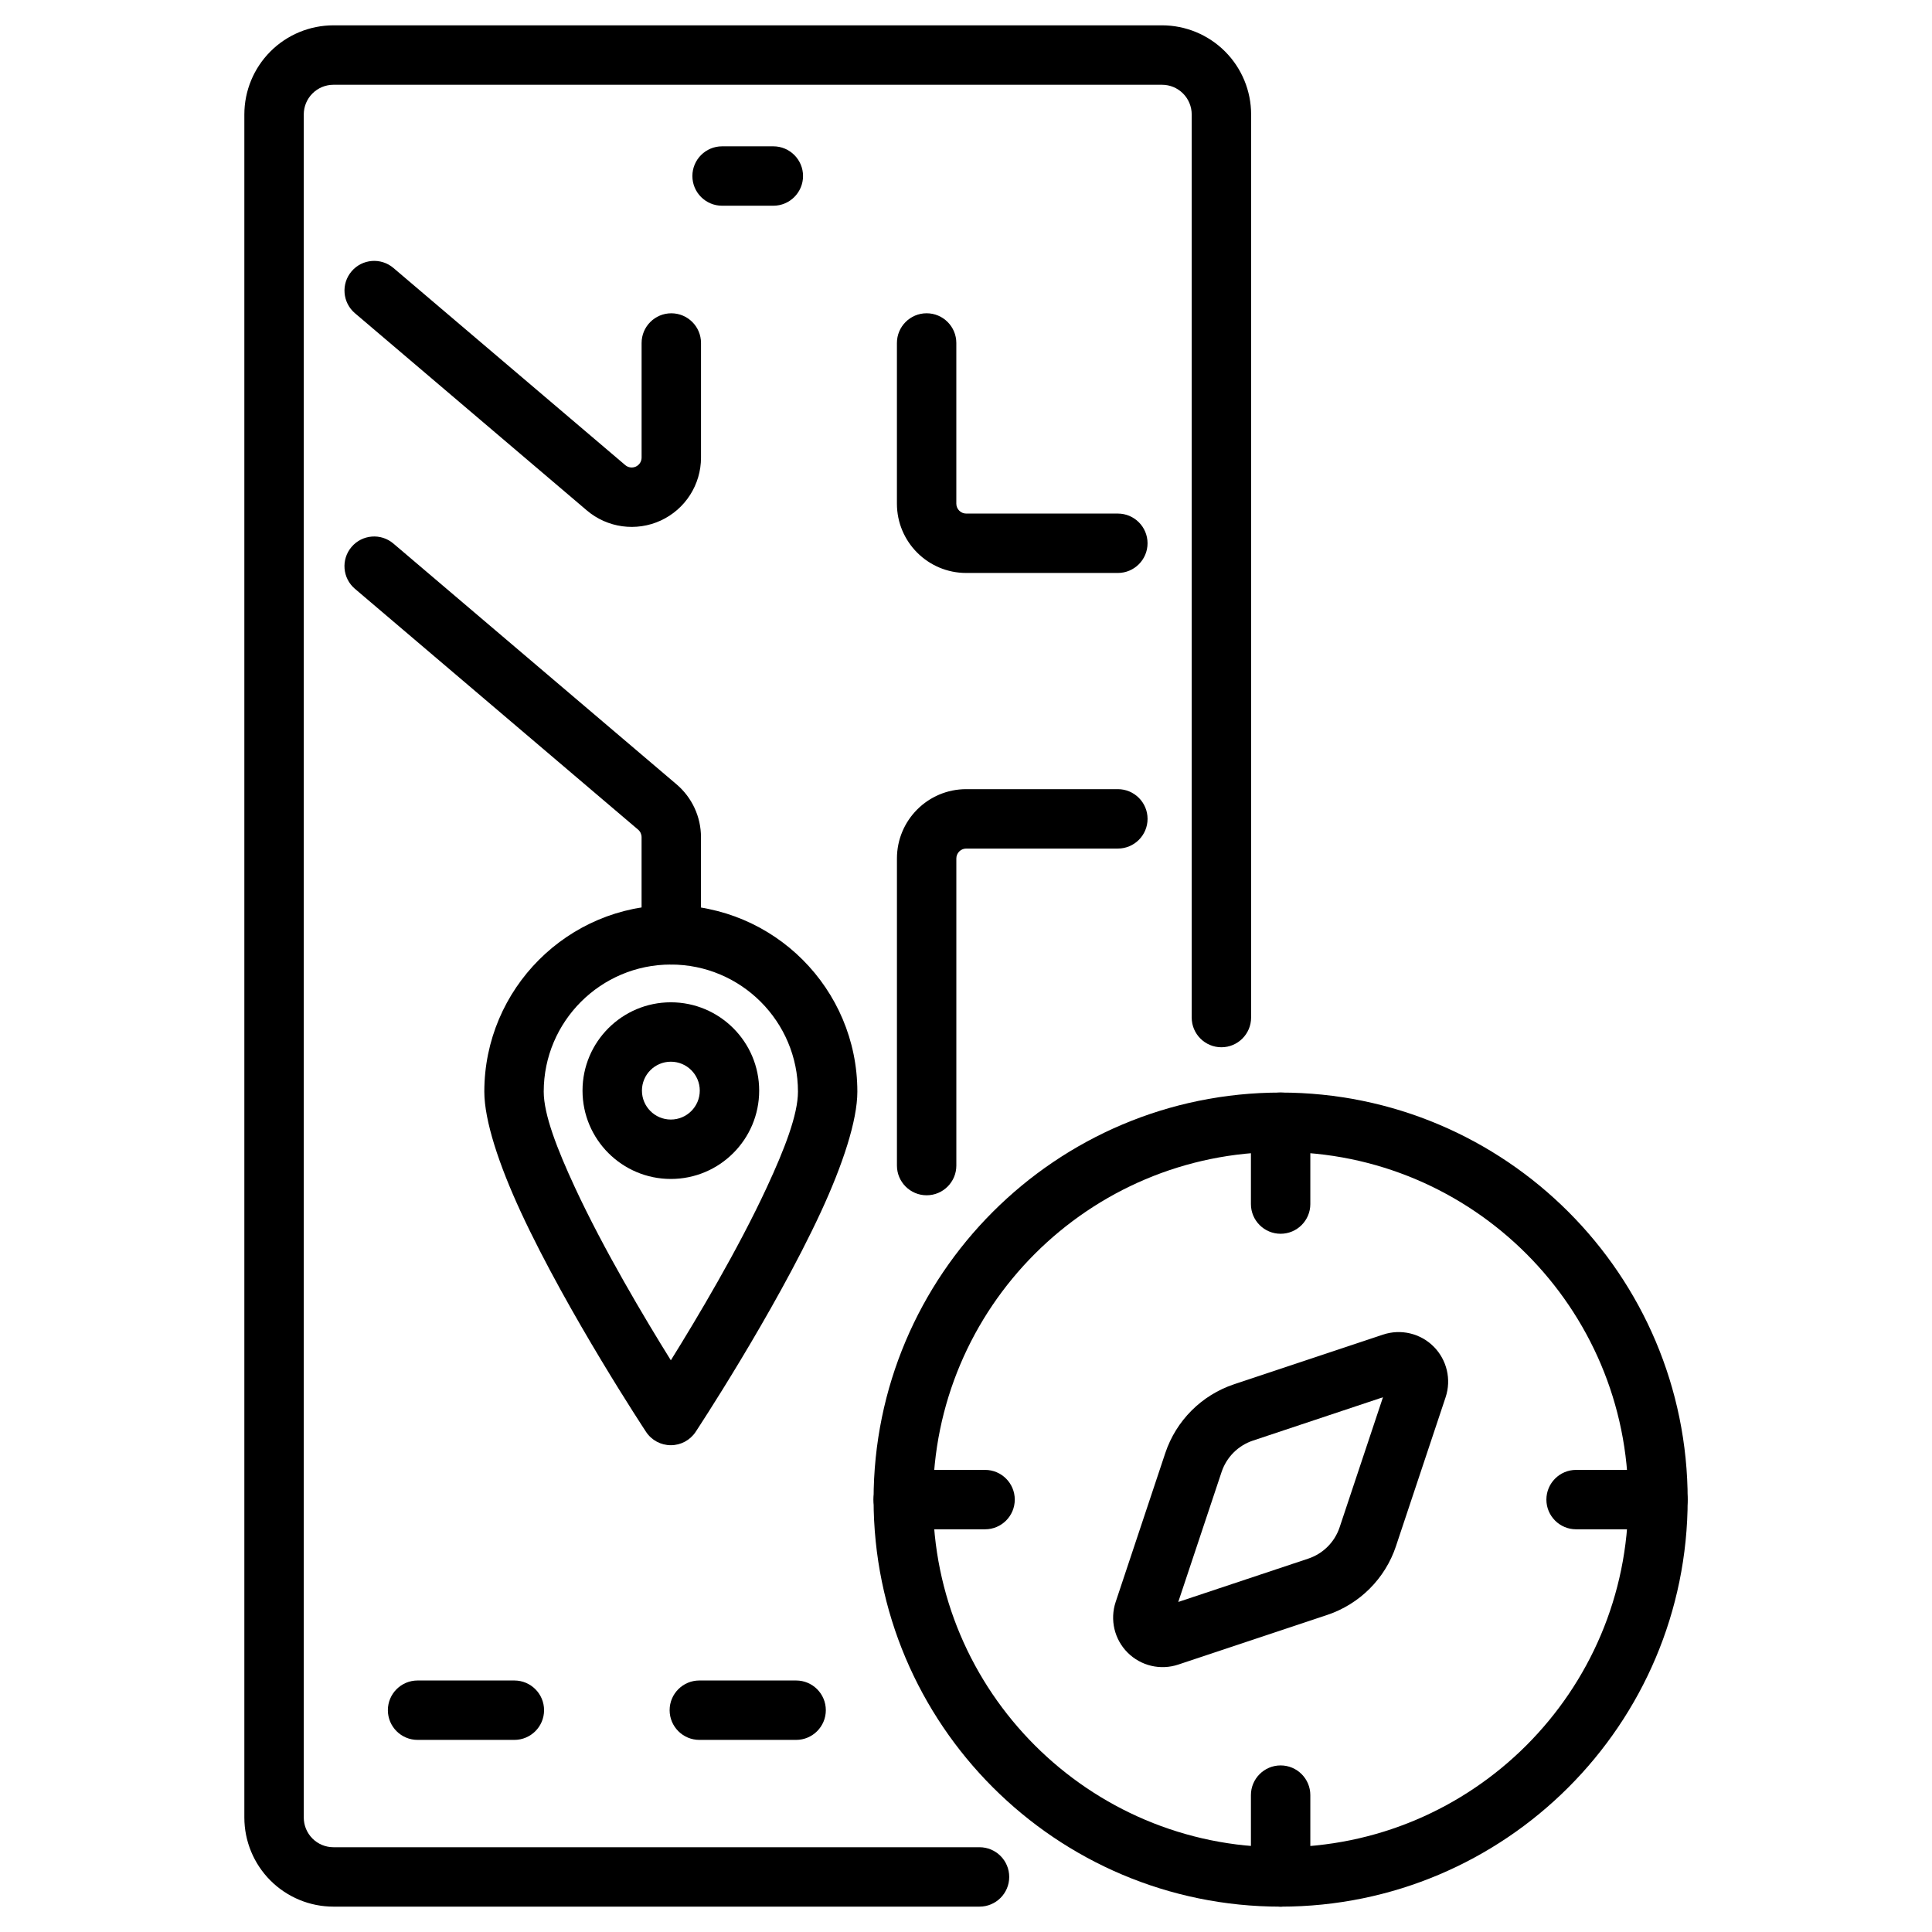 <?xml version="1.0" encoding="UTF-8"?>
<!-- Uploaded to: SVG Find, www.svgfind.com, Generator: SVG Find Mixer Tools -->
<svg fill="#000000" width="800px" height="800px" version="1.1" viewBox="144 144 512 512" xmlns="http://www.w3.org/2000/svg">
 <g fill-rule="evenodd">
  <path d="m475.56 413.66v-239.33c0-6.262-2.488-12.27-6.918-16.699-4.43-4.43-10.438-6.918-16.699-6.918h-219.57c-6.266 0-12.27 2.488-16.699 6.918-4.43 4.43-6.918 10.438-6.918 16.699v451.33c0 6.262 2.488 12.27 6.918 16.699s10.434 6.918 16.699 6.918h171.21c4.344 0 7.871-3.527 7.871-7.871s-3.527-7.871-7.871-7.871h-171.21c-2.09 0-4.094-0.828-5.566-2.305-1.477-1.48-2.305-3.481-2.305-5.566v-451.33c0-2.09 0.828-4.09 2.305-5.566 1.477-1.477 3.481-2.305 5.566-2.305h219.57c2.09 0 4.09 0.828 5.566 2.305 1.477 1.48 2.305 3.481 2.305 5.566v239.33c0 4.34 3.527 7.871 7.871 7.871s7.871-3.531 7.871-7.871z"/>
  <path d="m254.66 605.09h25.652c4.344 0 7.871-3.527 7.871-7.871s-3.527-7.871-7.871-7.871h-25.652c-4.344 0-7.871 3.527-7.871 7.871s3.527 7.871 7.871 7.871z"/>
  <path d="m329.33 605.09h25.652c4.344 0 7.871-3.527 7.871-7.871s-3.527-7.871-7.871-7.871h-25.652c-4.34 0-7.871 3.527-7.871 7.871s3.531 7.871 7.871 7.871z"/>
  <path d="m335.36 198.52h13.582c4.344 0 7.871-3.527 7.871-7.871s-3.527-7.871-7.871-7.871h-13.582c-4.344 0-7.871 3.527-7.871 7.871s3.527 7.871 7.871 7.871z"/>
  <path d="m397.44 452.89v-81.387c0-1.449 1.176-2.625 2.625-2.625h40.18c4.344 0 7.871-3.527 7.871-7.871 0-4.34-3.527-7.871-7.871-7.871h-40.18c-10.145 0-18.367 8.223-18.367 18.367v81.387c0 4.34 3.527 7.871 7.871 7.871s7.871-3.531 7.871-7.871zm-159.38-152.85 75.043 63.82c0.586 0.5 0.922 1.227 0.922 2v25.883c0 4.344 3.531 7.871 7.871 7.871 4.344 0 7.871-3.527 7.871-7.871v-25.883c0-5.391-2.363-10.5-6.465-13.992l-75.047-63.82c-3.305-2.816-8.281-2.414-11.094 0.898-2.816 3.305-2.414 8.281 0.898 11.094zm202.18-19.941h-40.18c-1.449 0-2.625-1.176-2.625-2.625v-42.582c0-4.344-3.527-7.871-7.871-7.871s-7.871 3.527-7.871 7.871v42.582c0 10.145 8.223 18.367 18.367 18.367h40.18c4.344 0 7.871-3.527 7.871-7.871s-3.527-7.871-7.871-7.871zm-126.21-45.207v30.375c0 1.023-0.594 1.953-1.523 2.383-0.93 0.43-2.019 0.277-2.797-0.383l-61.449-52.254c-3.305-2.816-8.281-2.414-11.094 0.898-2.816 3.305-2.414 8.281 0.898 11.094 0 0 38.262 32.543 61.445 52.254 5.453 4.641 13.109 5.684 19.605 2.684 6.504-3.008 10.66-9.516 10.66-16.672v-30.375c0-4.344-3.527-7.871-7.871-7.871-4.34 0-7.871 3.527-7.871 7.871z"/>
  <path d="m321.78 383.87c-27.277 0-49.43 22.152-49.43 49.43 0 7.656 3.883 19.398 9.707 31.965 12.438 26.828 33.156 58.199 33.156 58.199 1.457 2.211 3.926 3.531 6.566 3.531 2.644 0 5.113-1.324 6.57-3.531 0 0 20.719-31.371 33.156-58.199 5.824-12.57 9.703-24.309 9.703-31.965 0-27.277-22.148-49.43-49.43-49.43zm0 15.742c18.594 0 33.688 15.094 33.688 33.688 0 6.109-3.594 15.32-8.246 25.344-7.644 16.496-18.543 34.758-25.441 45.848-6.902-11.09-17.797-29.355-25.438-45.848-4.648-10.023-8.25-19.234-8.25-25.344 0-18.594 15.098-33.688 33.688-33.688z"/>
  <path d="m483.38 433.54c-59.539 0-107.87 48.336-107.87 107.87 0 59.539 48.336 107.87 107.87 107.87s107.87-48.336 107.87-107.87-48.336-107.87-107.87-107.87zm0 15.742c50.844 0 92.125 41.281 92.125 92.125 0 50.848-41.281 92.129-92.125 92.129-50.848 0-92.129-41.281-92.129-92.129 0-50.844 41.281-92.125 92.129-92.125z"/>
  <path d="m513.95 553.73 13.152-39.445c1.57-4.711 0.34-9.914-3.168-13.426-3.516-3.516-8.711-4.746-13.43-3.168l-39.438 13.145c-8.621 2.871-15.383 9.637-18.258 18.254l-13.145 39.445c-1.57 4.711-0.348 9.914 3.168 13.426 3.516 3.516 8.711 4.746 13.426 3.168l39.445-13.145c8.617-2.871 15.383-9.637 18.254-18.254zm-3.449-39.445-11.488 34.465c-1.309 3.914-4.375 6.992-8.297 8.297l-34.465 11.488 11.488-34.465c1.309-3.914 4.383-6.992 8.297-8.297z"/>
  <path d="m383.37 549.28h21.684c4.344 0 7.871-3.527 7.871-7.871 0-4.34-3.527-7.871-7.871-7.871h-21.684c-4.344 0-7.871 3.531-7.871 7.871 0 4.344 3.527 7.871 7.871 7.871z"/>
  <path d="m561.68 549.28h21.684c4.344 0 7.871-3.527 7.871-7.871 0-4.34-3.527-7.871-7.871-7.871h-21.684c-4.344 0-7.871 3.531-7.871 7.871 0 4.344 3.527 7.871 7.871 7.871z"/>
  <path d="m491.25 641.41v-21.684c0-4.344-3.527-7.871-7.871-7.871s-7.871 3.527-7.871 7.871v21.684c0 4.344 3.527 7.871 7.871 7.871s7.871-3.527 7.871-7.871z"/>
  <path d="m491.25 463.09v-21.684c0-4.344-3.527-7.871-7.871-7.871s-7.871 3.527-7.871 7.871v21.684c0 4.344 3.527 7.871 7.871 7.871s7.871-3.527 7.871-7.871z"/>
  <path d="m321.78 409.62c-12.914 0-23.406 10.492-23.406 23.406 0 12.922 10.492 23.41 23.406 23.41 12.922 0 23.41-10.492 23.41-23.41 0-12.914-10.492-23.406-23.41-23.406zm0 15.742c4.231 0 7.668 3.434 7.668 7.66 0 4.231-3.438 7.668-7.668 7.668-4.231 0-7.66-3.438-7.66-7.668 0-4.231 3.434-7.66 7.66-7.66z"/>
 </g>
</svg>